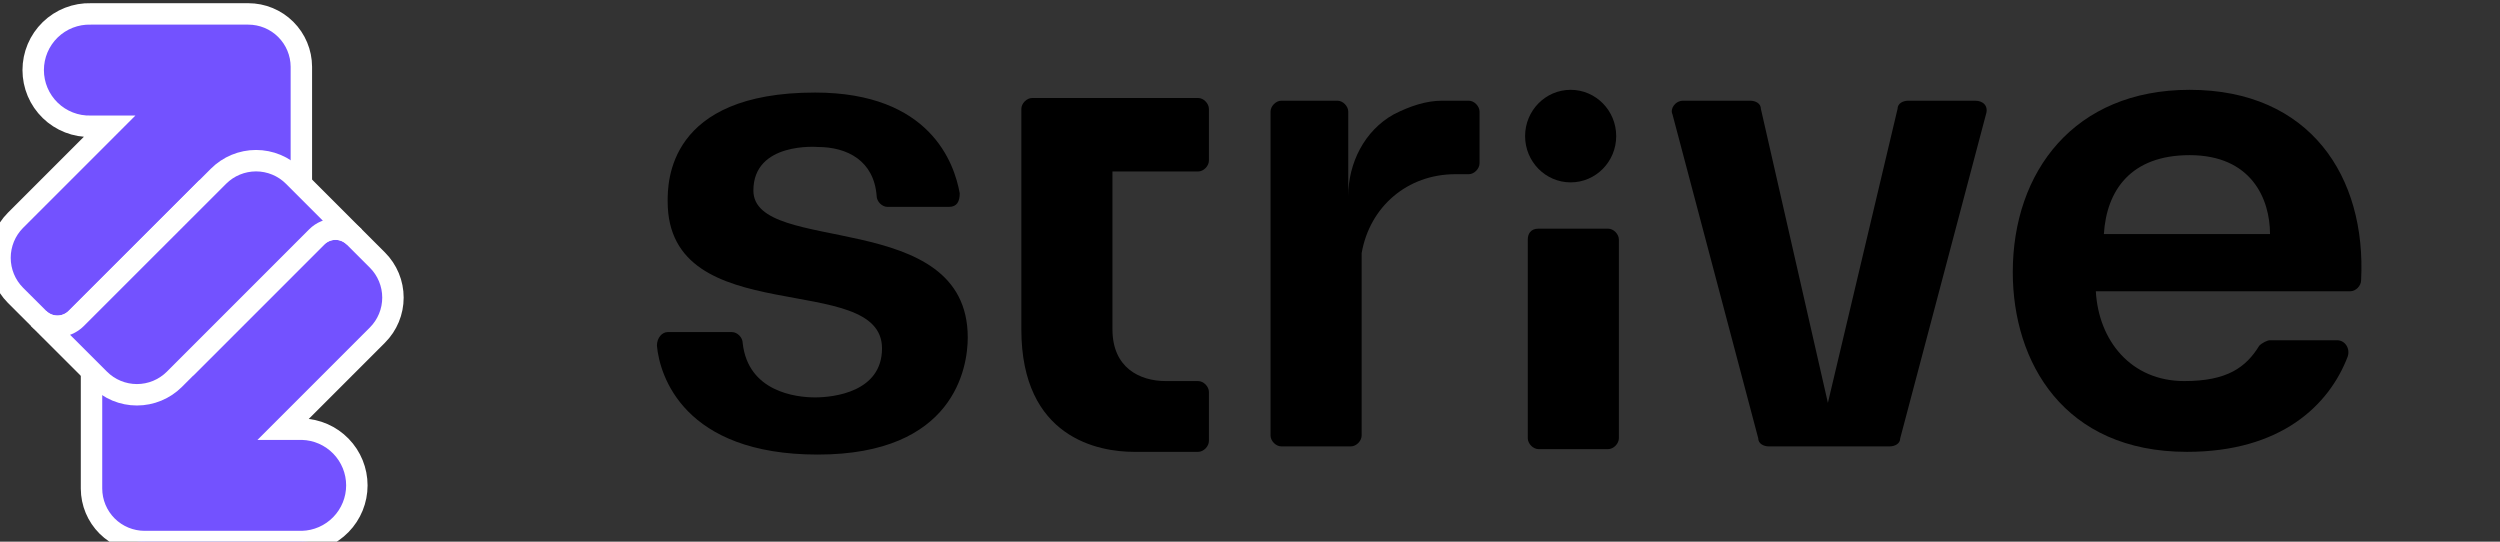 <svg width="180" height="39" viewbox="0 0 180 39" fill="none" xmlns="http://www.w3.org/2000/svg">
  <rect width="100%" height="100%" fill="#333333" stroke="none"/>
  <g clip-path="url(#clip0)">
    <path d="M54.244 13.719C54.244 10.191 58.875 10.583 58.875 10.583C60.997 10.583 62.926 11.563 63.119 14.111C63.119 14.503 63.505 14.895 63.891 14.895H68.328C68.907 14.895 69.1 14.503 69.1 13.915C68.714 11.759 66.978 6.664 58.682 6.664C48.071 6.664 48.071 13.131 48.071 14.503C48.071 23.91 63.505 19.402 63.505 25.086C63.505 28.221 60.032 28.613 58.682 28.613C57.331 28.613 53.859 28.221 53.473 24.694C53.473 24.302 53.087 23.91 52.701 23.91C51.543 23.91 49.421 23.91 48.071 23.91C47.685 23.91 47.299 24.302 47.299 24.89C47.492 27.046 49.228 32.729 58.875 32.729C68.714 32.729 69.678 26.457 69.678 24.302C69.678 14.895 54.244 18.422 54.244 13.719Z" fill="black"></path>
    <path d="M131.608 29.005L126.784 7.839C126.784 7.447 126.399 7.251 126.013 7.251H121.19C120.611 7.251 120.225 7.839 120.418 8.231L126.592 31.553C126.592 31.945 126.977 32.141 127.363 32.141H130.836H132.379H136.045C136.431 32.141 136.817 31.945 136.817 31.553L142.99 8.231C143.183 7.643 142.797 7.251 142.219 7.251H137.395C137.01 7.251 136.624 7.447 136.624 7.839L131.608 29.005Z" fill="black"></path>
    <path d="M74.309 7.056C73.923 7.056 73.537 7.448 73.537 7.84V12.347V23.714C73.537 31.553 79.132 32.533 81.64 32.533H86.27C86.656 32.533 87.042 32.141 87.042 31.749V28.221C87.042 27.829 86.656 27.438 86.27 27.438H83.955C82.026 27.438 80.097 26.458 80.097 23.714V12.347H86.27C86.656 12.347 87.042 11.955 87.042 11.563V7.84C87.042 7.448 86.656 7.056 86.27 7.056H80.097H74.309Z" fill="black"></path>
    <path d="M110 17.247V31.553C110 31.945 110.386 32.337 110.772 32.337H115.788C116.174 32.337 116.559 31.945 116.559 31.553V17.247C116.559 16.855 116.174 16.463 115.788 16.463H110.772C110.193 16.463 110 16.855 110 17.247Z" fill="black"></path>
    <path d="M113.087 13.131C114.898 13.131 116.367 11.639 116.367 9.799C116.367 7.959 114.898 6.467 113.087 6.467C111.276 6.467 109.807 7.959 109.807 9.799C109.807 11.639 111.276 13.131 113.087 13.131Z" fill="black"></path>
    <path d="M103.826 7.251C102.669 7.251 101.511 7.643 100.354 8.231C98.231 9.407 97.074 11.758 97.074 14.11V8.035C97.074 7.643 96.688 7.251 96.302 7.251H92.251C91.865 7.251 91.479 7.643 91.479 8.035V31.357C91.479 31.748 91.865 32.14 92.251 32.14H97.267C97.653 32.14 98.038 31.748 98.038 31.357V18.422V18.226C98.617 14.894 101.318 12.542 104.791 12.542H105.756C106.141 12.542 106.527 12.15 106.527 11.758V8.035C106.527 7.643 106.141 7.251 105.756 7.251H103.826Z" fill="black"></path>
    <path d="M155.338 20.97H156.688H163.441H169.228C169.614 20.97 170 20.578 170 20.186C170.386 12.739 166.334 6.467 157.653 6.467C149.357 6.467 144.92 12.347 144.92 19.598C144.92 26.065 148.585 32.533 157.46 32.533C164.212 32.533 167.685 29.201 169.035 25.673C169.228 25.085 168.843 24.497 168.264 24.497H163.441C163.248 24.497 162.862 24.693 162.669 24.889C161.704 26.457 160.354 27.437 157.267 27.437C153.408 27.437 151.093 24.497 150.9 20.97H153.987H155.338ZM157.653 11.171C162.09 11.171 163.441 14.306 163.441 16.854H156.688H155.338H151.479C151.672 13.719 153.408 11.171 157.653 11.171Z" fill="black"></path>
    <path d="M17.877 1.002H6.547C6.006 0.987 5.468 1.08 4.964 1.277C4.461 1.473 4.002 1.769 3.614 2.146C3.227 2.523 2.919 2.974 2.708 3.472C2.498 3.97 2.39 4.505 2.39 5.046C2.39 5.587 2.498 6.122 2.708 6.62C2.919 7.118 3.227 7.569 3.614 7.946C4.002 8.323 4.461 8.619 4.964 8.815C5.468 9.012 6.006 9.105 6.547 9.09H7.887L1.114 15.863C0.401 16.58 0 17.551 0 18.563C0 19.574 0.401 20.545 1.114 21.262L2.784 22.928C2.961 23.106 3.172 23.247 3.404 23.343C3.636 23.439 3.884 23.488 4.135 23.488C4.386 23.488 4.635 23.439 4.866 23.343C5.098 23.247 5.309 23.106 5.486 22.928L13.609 14.812V16.387H21.698V4.81C21.695 3.799 21.291 2.83 20.574 2.116C19.858 1.402 18.888 1.002 17.877 1.002" fill="#7352FF"></path>
    <path d="M17.877 1.002H6.547C6.006 0.987 5.468 1.08 4.964 1.277C4.461 1.473 4.002 1.769 3.614 2.146C3.227 2.523 2.919 2.974 2.708 3.472C2.498 3.97 2.39 4.505 2.39 5.046C2.39 5.587 2.498 6.122 2.708 6.62C2.919 7.118 3.227 7.569 3.614 7.946C4.002 8.323 4.461 8.619 4.964 8.815C5.468 9.012 6.006 9.105 6.547 9.09H7.887L1.114 15.863C0.401 16.58 0 17.551 0 18.563C0 19.574 0.401 20.545 1.114 21.262L2.784 22.928C2.961 23.106 3.172 23.247 3.404 23.343C3.636 23.439 3.884 23.488 4.135 23.488C4.386 23.488 4.635 23.439 4.866 23.343C5.098 23.247 5.309 23.106 5.486 22.928L13.609 14.812V16.387H21.698V4.81C21.695 3.799 21.291 2.83 20.574 2.116C19.858 1.402 18.888 1.002 17.877 1.002V1.002Z" stroke="white" stroke-width="1.543" stroke-miterlimit="10"></path>
    <path d="M10.413 38.991H21.759C22.812 38.962 23.813 38.523 24.547 37.768C25.282 37.013 25.694 36.001 25.694 34.947C25.694 33.893 25.282 32.88 24.547 32.125C23.813 31.37 22.812 30.931 21.759 30.902H20.4L27.172 24.129C27.528 23.774 27.809 23.353 28.001 22.89C28.194 22.426 28.292 21.929 28.292 21.427C28.292 20.925 28.194 20.428 28.001 19.964C27.809 19.501 27.528 19.079 27.172 18.724L25.506 17.058C25.329 16.881 25.118 16.74 24.886 16.644C24.654 16.547 24.406 16.498 24.155 16.498C23.904 16.498 23.655 16.547 23.424 16.644C23.192 16.74 22.981 16.881 22.804 17.058L14.678 25.18V23.602H6.589V35.18C6.59 36.193 6.993 37.165 7.71 37.881C8.427 38.598 9.399 39 10.413 39" fill="#7352FF"></path>
    <path d="M10.413 38.991H21.759C22.812 38.962 23.813 38.523 24.547 37.768C25.282 37.013 25.694 36.001 25.694 34.947C25.694 33.893 25.282 32.88 24.547 32.125C23.813 31.37 22.812 30.931 21.759 30.902H20.4L27.172 24.129C27.528 23.774 27.809 23.353 28.001 22.89C28.194 22.426 28.292 21.929 28.292 21.427C28.292 20.925 28.194 20.428 28.001 19.964C27.809 19.501 27.528 19.079 27.172 18.724L25.506 17.058C25.329 16.881 25.118 16.74 24.886 16.644C24.654 16.547 24.406 16.498 24.155 16.498C23.904 16.498 23.655 16.547 23.424 16.644C23.192 16.74 22.981 16.881 22.804 17.058L14.678 25.18V23.602H6.589V35.18C6.592 36.192 6.997 37.161 7.713 37.876C8.43 38.59 9.401 38.991 10.413 38.991V38.991Z" stroke="white" stroke-width="1.543" stroke-miterlimit="10"></path>
    <path d="M5.483 22.935C5.306 23.112 5.095 23.253 4.863 23.349C4.631 23.445 4.383 23.495 4.132 23.495C3.881 23.495 3.632 23.445 3.401 23.349C3.169 23.253 2.958 23.112 2.781 22.935L7.156 27.304C7.511 27.659 7.932 27.94 8.396 28.133C8.859 28.325 9.356 28.424 9.858 28.424C10.36 28.424 10.857 28.325 11.321 28.133C11.784 27.94 12.206 27.659 12.561 27.304L22.804 17.058C22.981 16.88 23.192 16.739 23.424 16.643C23.655 16.547 23.904 16.498 24.155 16.498C24.406 16.498 24.654 16.547 24.886 16.643C25.118 16.739 25.329 16.88 25.506 17.058L21.137 12.689C20.782 12.334 20.361 12.052 19.897 11.86C19.434 11.668 18.937 11.569 18.435 11.569C17.933 11.569 17.436 11.668 16.972 11.86C16.508 12.052 16.087 12.334 15.732 12.689L5.483 22.935Z" fill="#7352FF"></path>
    <path d="M5.483 22.935C5.306 23.112 5.095 23.253 4.863 23.349C4.631 23.445 4.383 23.495 4.132 23.495C3.881 23.495 3.632 23.445 3.401 23.349C3.169 23.253 2.958 23.112 2.781 22.935L7.156 27.304C7.511 27.659 7.932 27.94 8.396 28.133C8.859 28.325 9.356 28.424 9.858 28.424C10.36 28.424 10.857 28.325 11.321 28.133C11.784 27.94 12.206 27.659 12.561 27.304L22.804 17.058C22.981 16.88 23.192 16.739 23.424 16.643C23.655 16.547 23.904 16.498 24.155 16.498C24.406 16.498 24.654 16.547 24.886 16.643C25.118 16.739 25.329 16.88 25.506 17.058L21.137 12.689C20.782 12.334 20.361 12.052 19.897 11.86C19.434 11.668 18.937 11.569 18.435 11.569C17.933 11.569 17.436 11.668 16.972 11.86C16.508 12.052 16.087 12.334 15.732 12.689L5.483 22.935Z" stroke="white" stroke-width="1.543" stroke-miterlimit="10"></path>
  </g>
  <defs>
    <clippath id="clip0">
      <rect width="180" height="39" fill="white"></rect>
    </clippath>
  </defs>
</svg>
